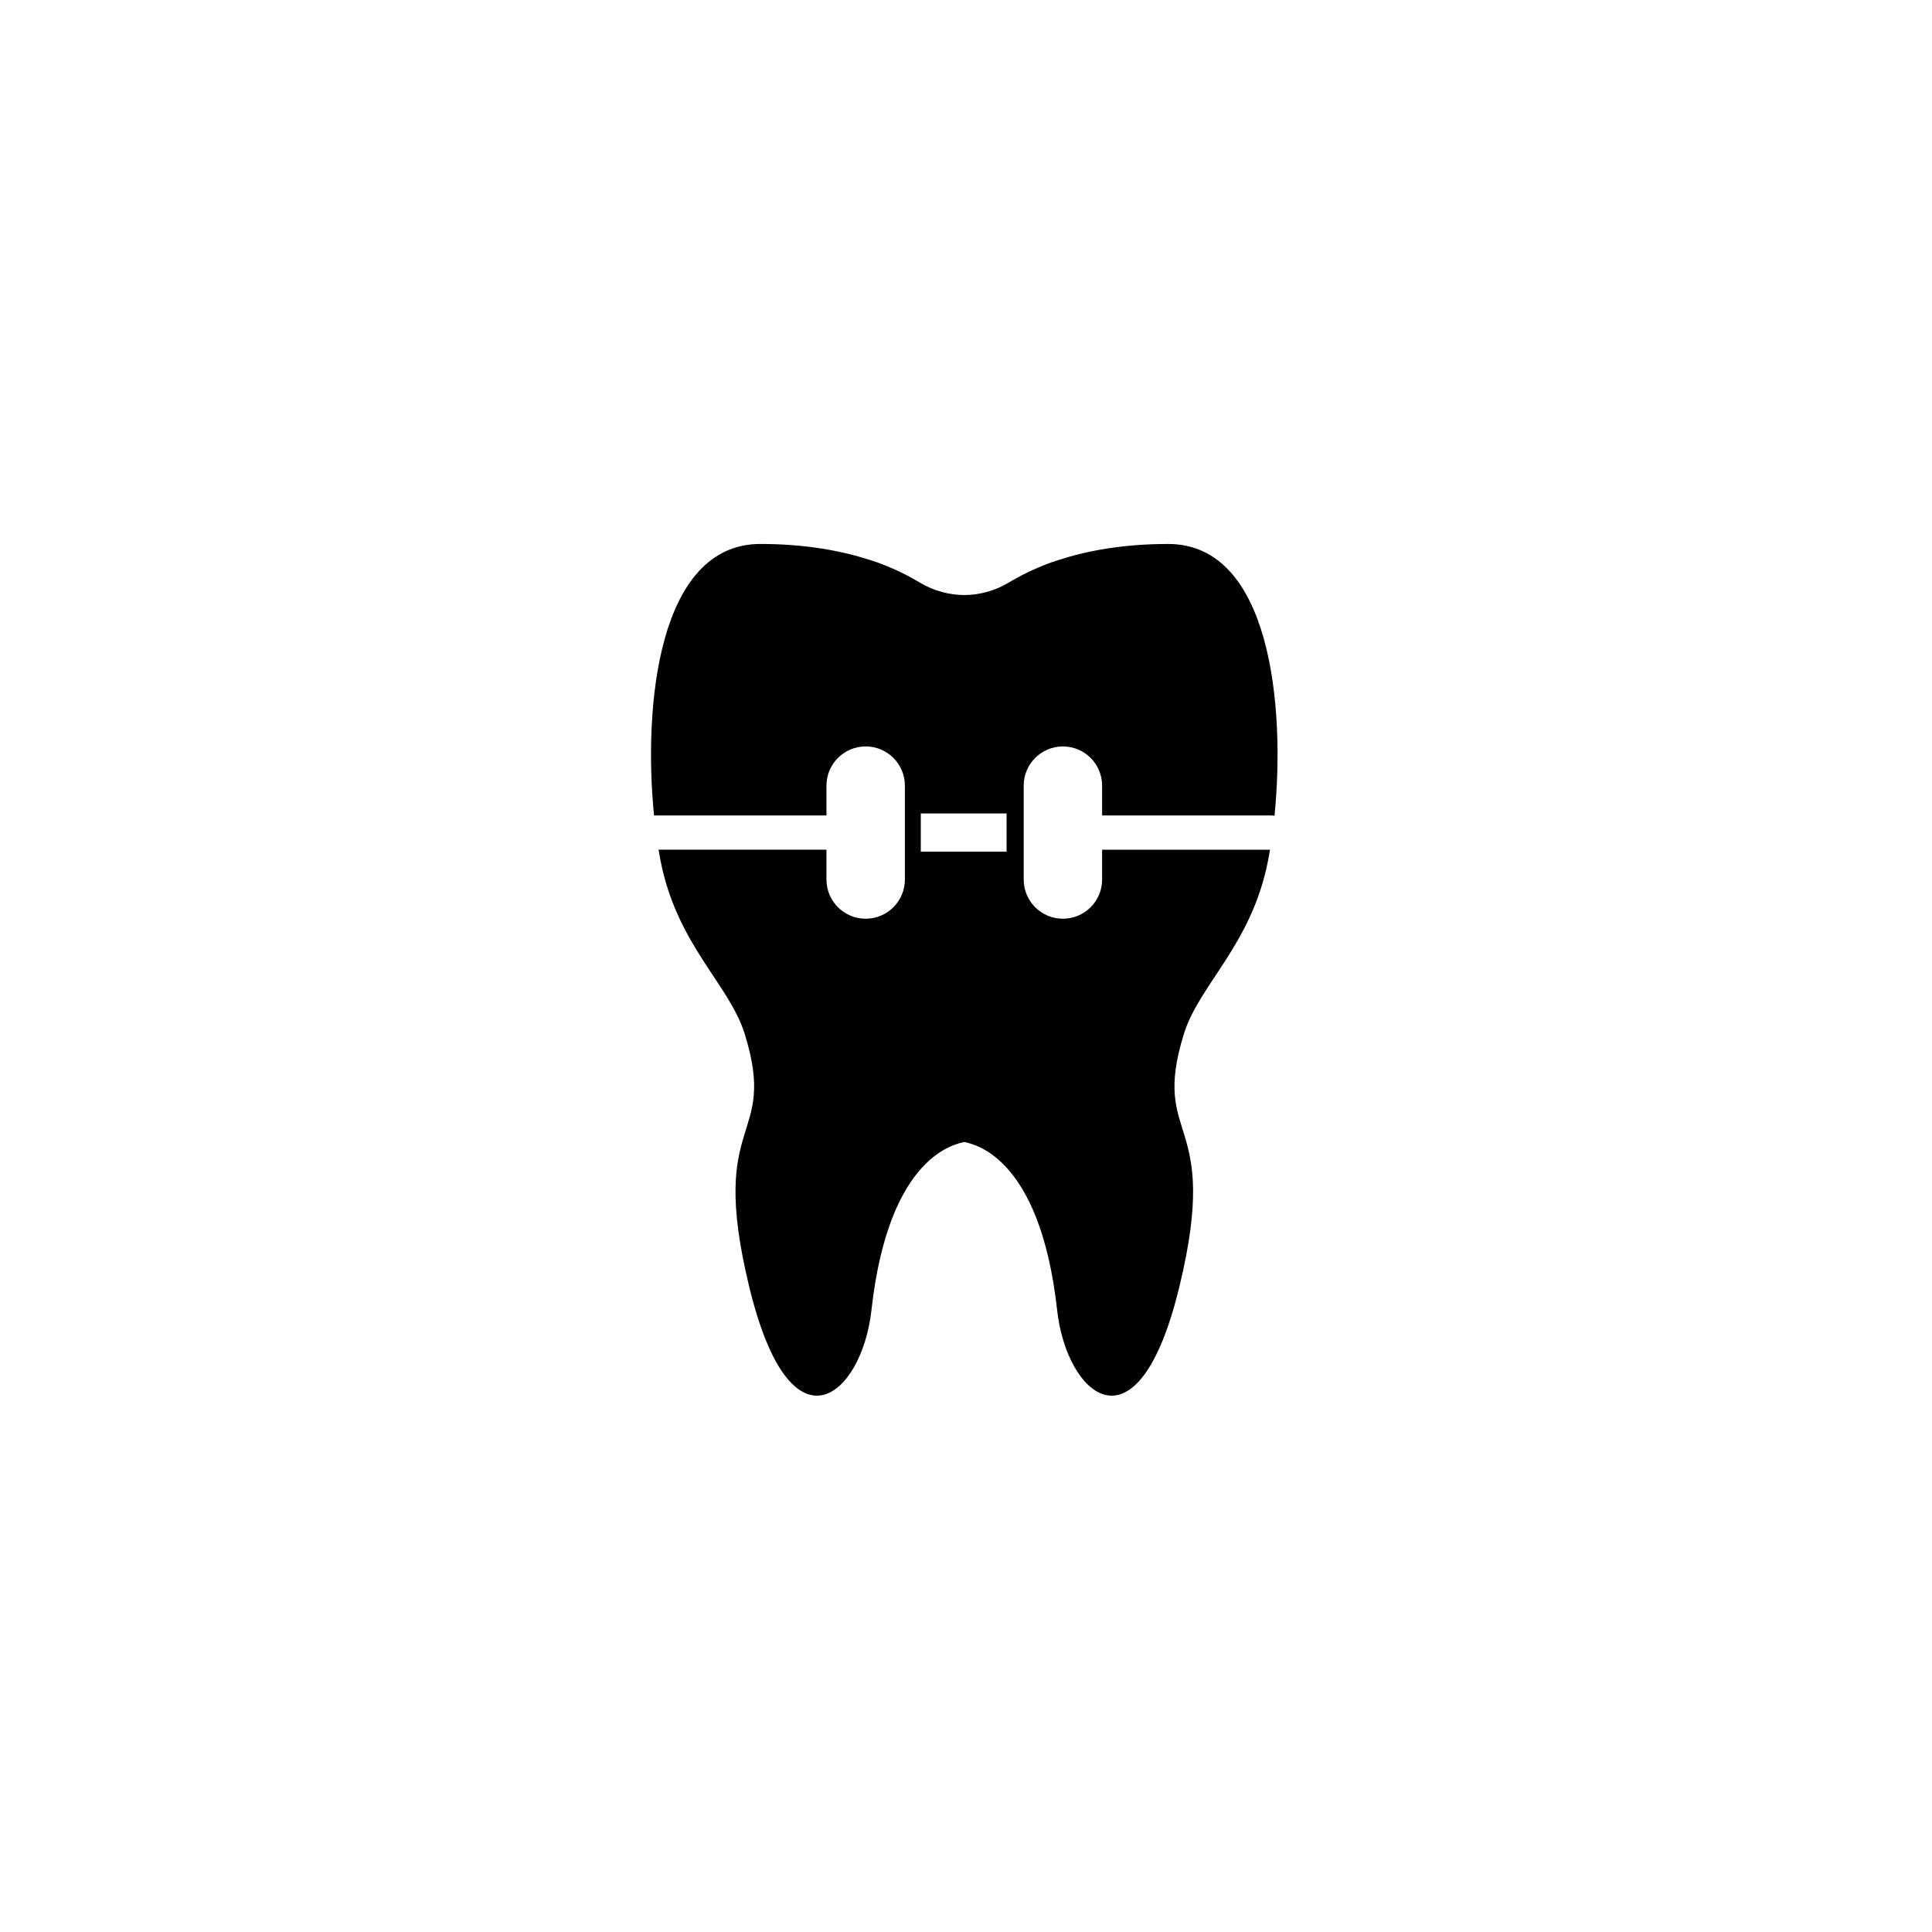 <?xml version="1.0" encoding="UTF-8"?>
<!-- The Best Svg Icon site in the world: iconSvg.co, Visit us! https://iconsvg.co -->
<svg fill="#000000" width="800px" height="800px" version="1.1" viewBox="144 144 512 512" xmlns="http://www.w3.org/2000/svg">
 <path d="m480.06 372.01c0.176-0.91 0.348-1.859 0.508-2.832h-44.496v7.902c0 5.738-4.652 10.391-10.391 10.391-5.738 0-10.391-4.652-10.391-10.391v-24.875c0-5.738 4.652-10.391 10.391-10.391 5.738 0 10.391 4.652 10.391 10.391v7.902h45.164c0.184 0 0.336 0.082 0.516 0.105 2.926-29.117-1.086-72.055-28.16-72.055-12.012 0-21.539 1.816-28.988 4.227-0.703 0.223-1.371 0.445-2.039 0.668-4.559 1.668-8.305 3.559-11.305 5.375-3.672 2.188-7.82 3.262-11.715 3.262-3.891 0-8.043-1.074-11.715-3.262-3.004-1.816-6.746-3.707-11.305-5.375-0.668-0.223-1.336-0.445-2.039-0.668-7.449-2.41-16.977-4.227-28.988-4.227-27.055 0-31.078 42.875-28.164 71.992 0.07-0.004 0.133-0.043 0.207-0.043h45.48v-7.902c0-5.738 4.652-10.391 10.391-10.391 5.738 0 10.391 4.652 10.391 10.391v24.875c0 5.738-4.652 10.391-10.391 10.391-5.738 0-10.391-4.652-10.391-10.391v-7.902h-44.496c0.164 0.973 0.332 1.922 0.508 2.832 4.375 22.426 18.164 32.734 22.316 45.965 8.973 28.953-9.898 21.094 1.148 66.801 11.047 45.965 29.938 29.047 32.438 6.488 4.625-41.734 22.762-44.074 24.613-44.633 1.855 0.555 19.992 2.894 24.613 44.633 2.5 22.562 21.391 39.48 32.438-6.488 11.047-45.707-7.82-37.848 1.148-66.801 4.148-13.234 17.938-23.539 22.312-45.965zm-69.305-2.301h-22.734v-10.141h22.734z"/>
</svg>
